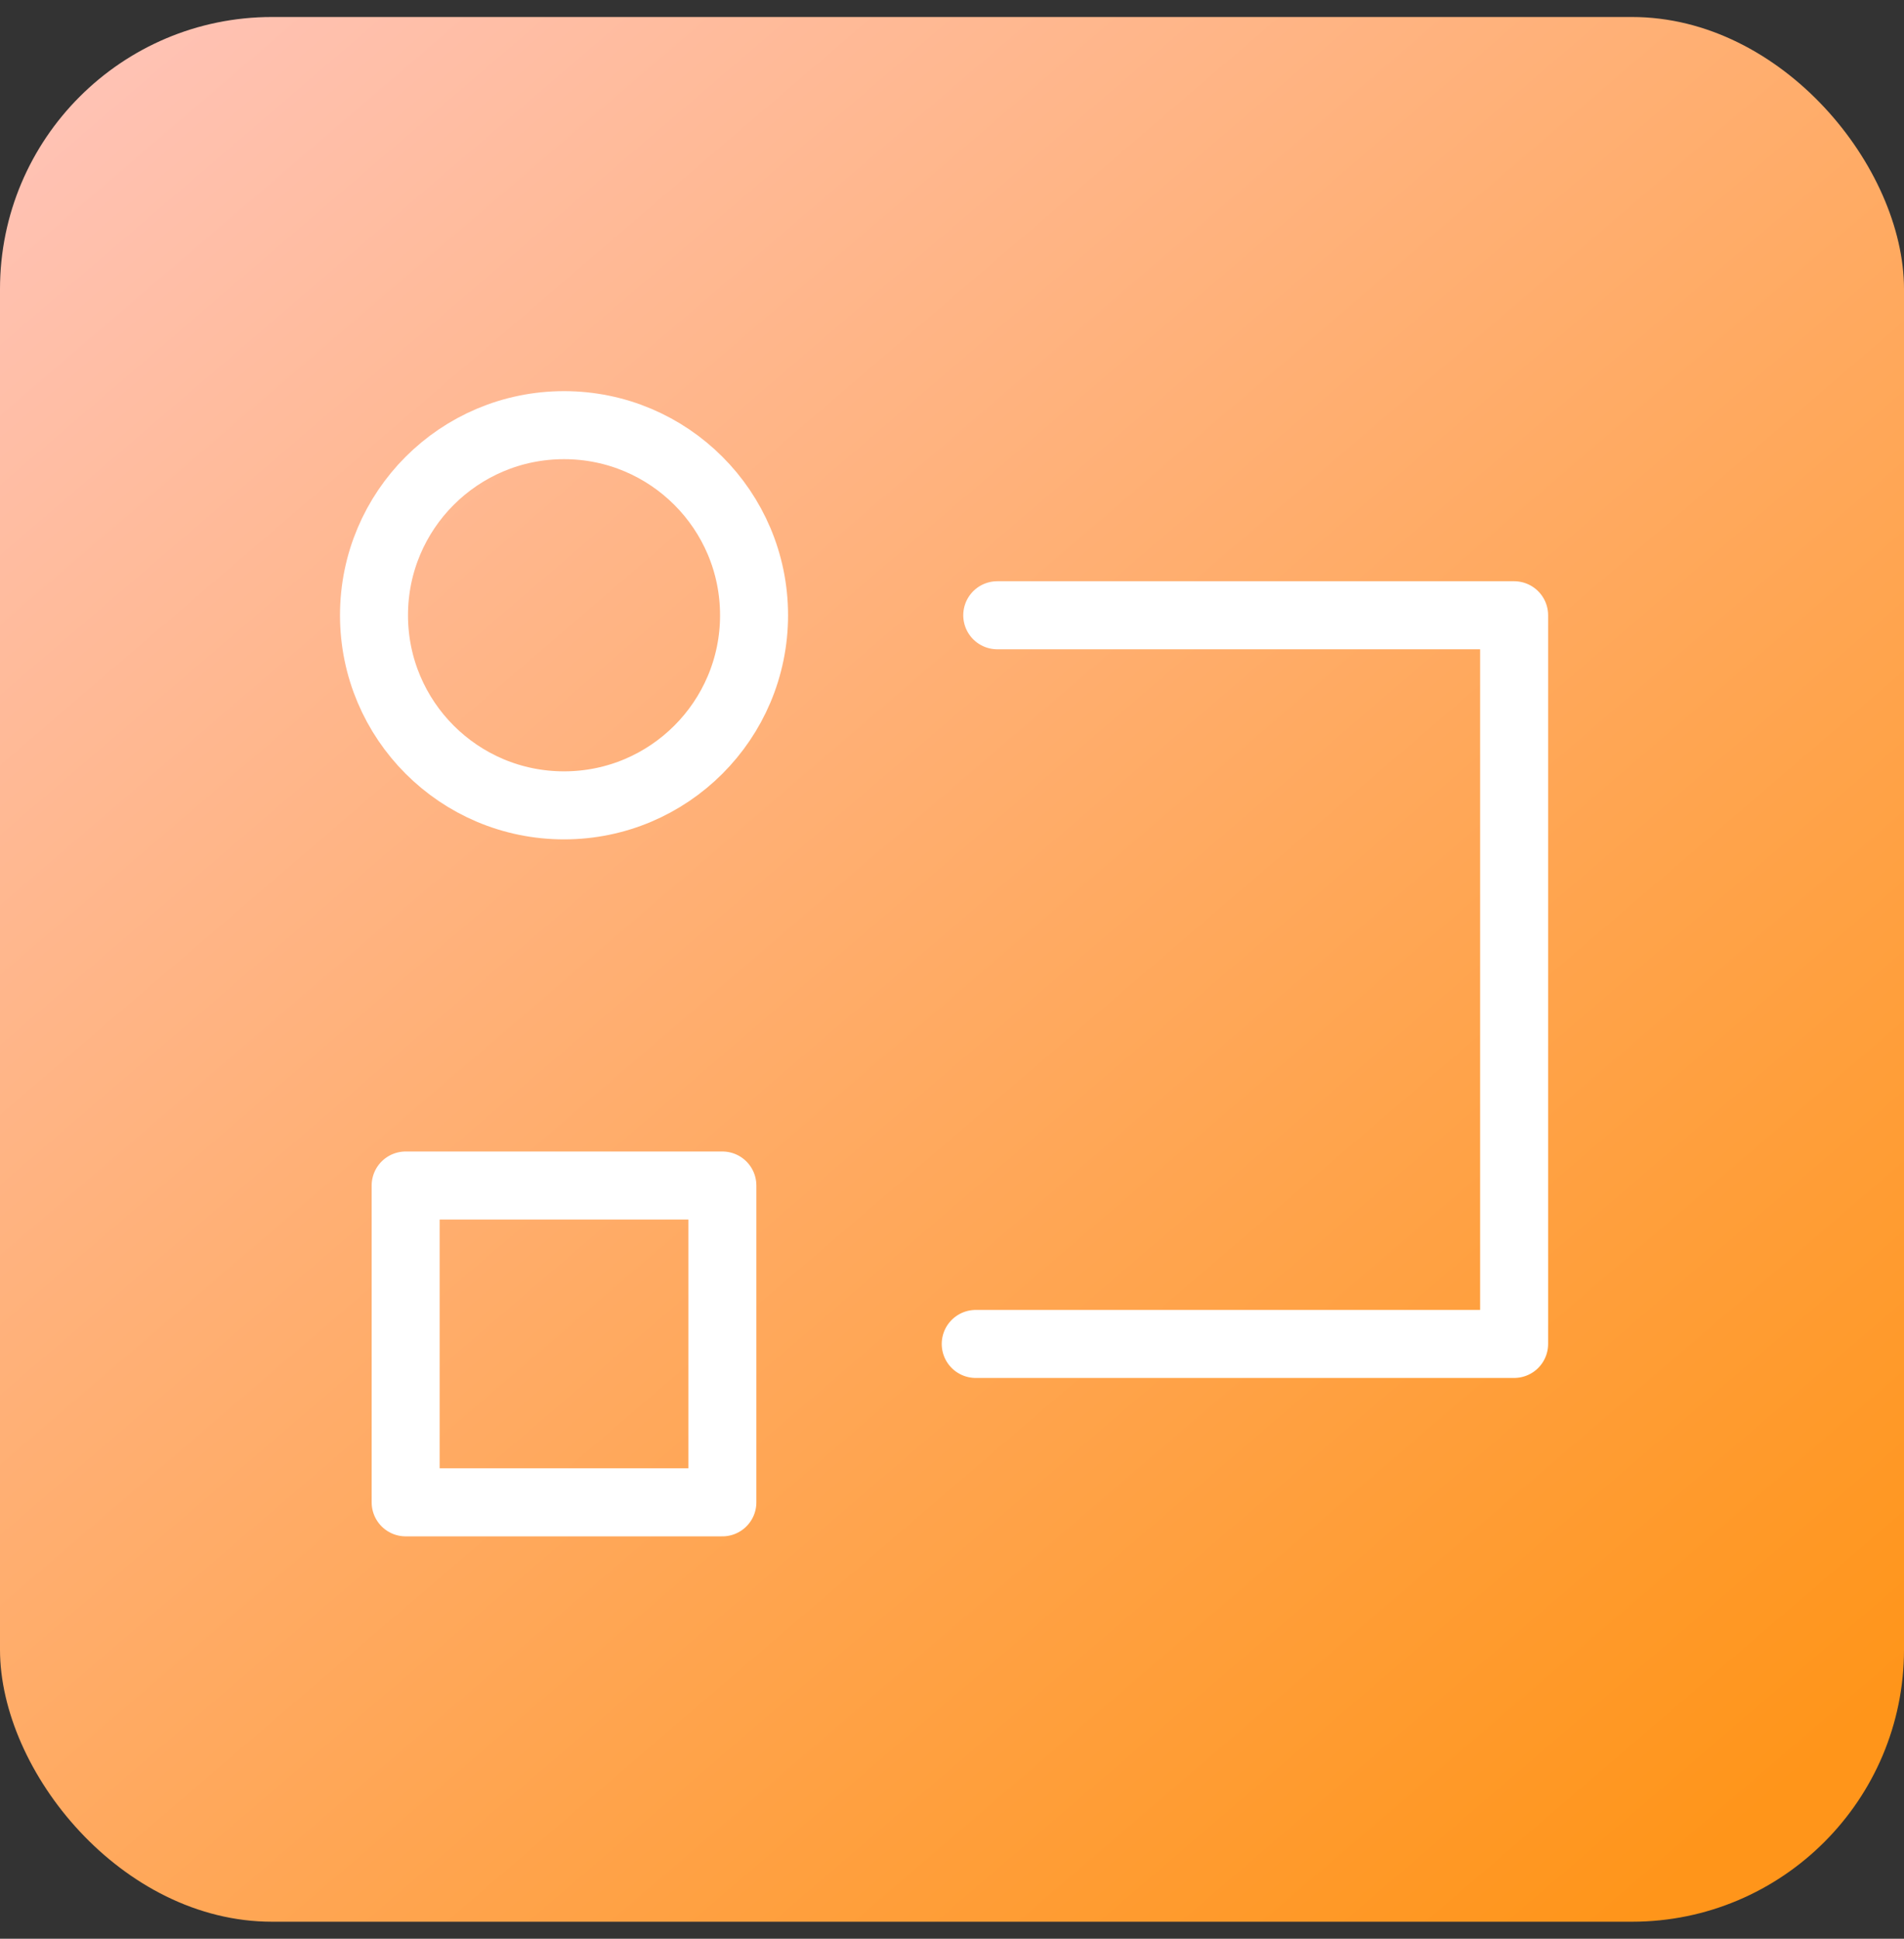 <svg width="56" height="57" viewBox="0 0 56 57" fill="none" xmlns="http://www.w3.org/2000/svg">
<rect x="0" y="0" width="56" height="57" fill="#333333" stroke="none"/>
<rect y="0.5" width="56" height="56" rx="8" fill="url(#paint0_linear_252_41891)"/>
<path d="M29.331 18.089H44.533V39.513H28.698M16.589 23.678C19.675 23.678 22.178 21.175 22.178 18.089C22.178 15.002 19.675 12.5 16.589 12.5C13.502 12.5 11 15.002 11 18.089C11 21.175 13.502 23.678 16.589 23.678ZM21.246 34.855H11.931V44.17H21.246V34.855Z" stroke="white" stroke-width="2" stroke-linecap="round" stroke-linejoin="round"/>
<defs>
<linearGradient id="paint0_linear_252_41891" x1="16.5" y1="-21.5" x2="68.364" y2="38.946" gradientUnits="userSpaceOnUse">
<stop stop-color="#FFC8C8"/>
<stop offset="1" stop-color="#FF951A"/>
</linearGradient>
</defs>
</svg>
